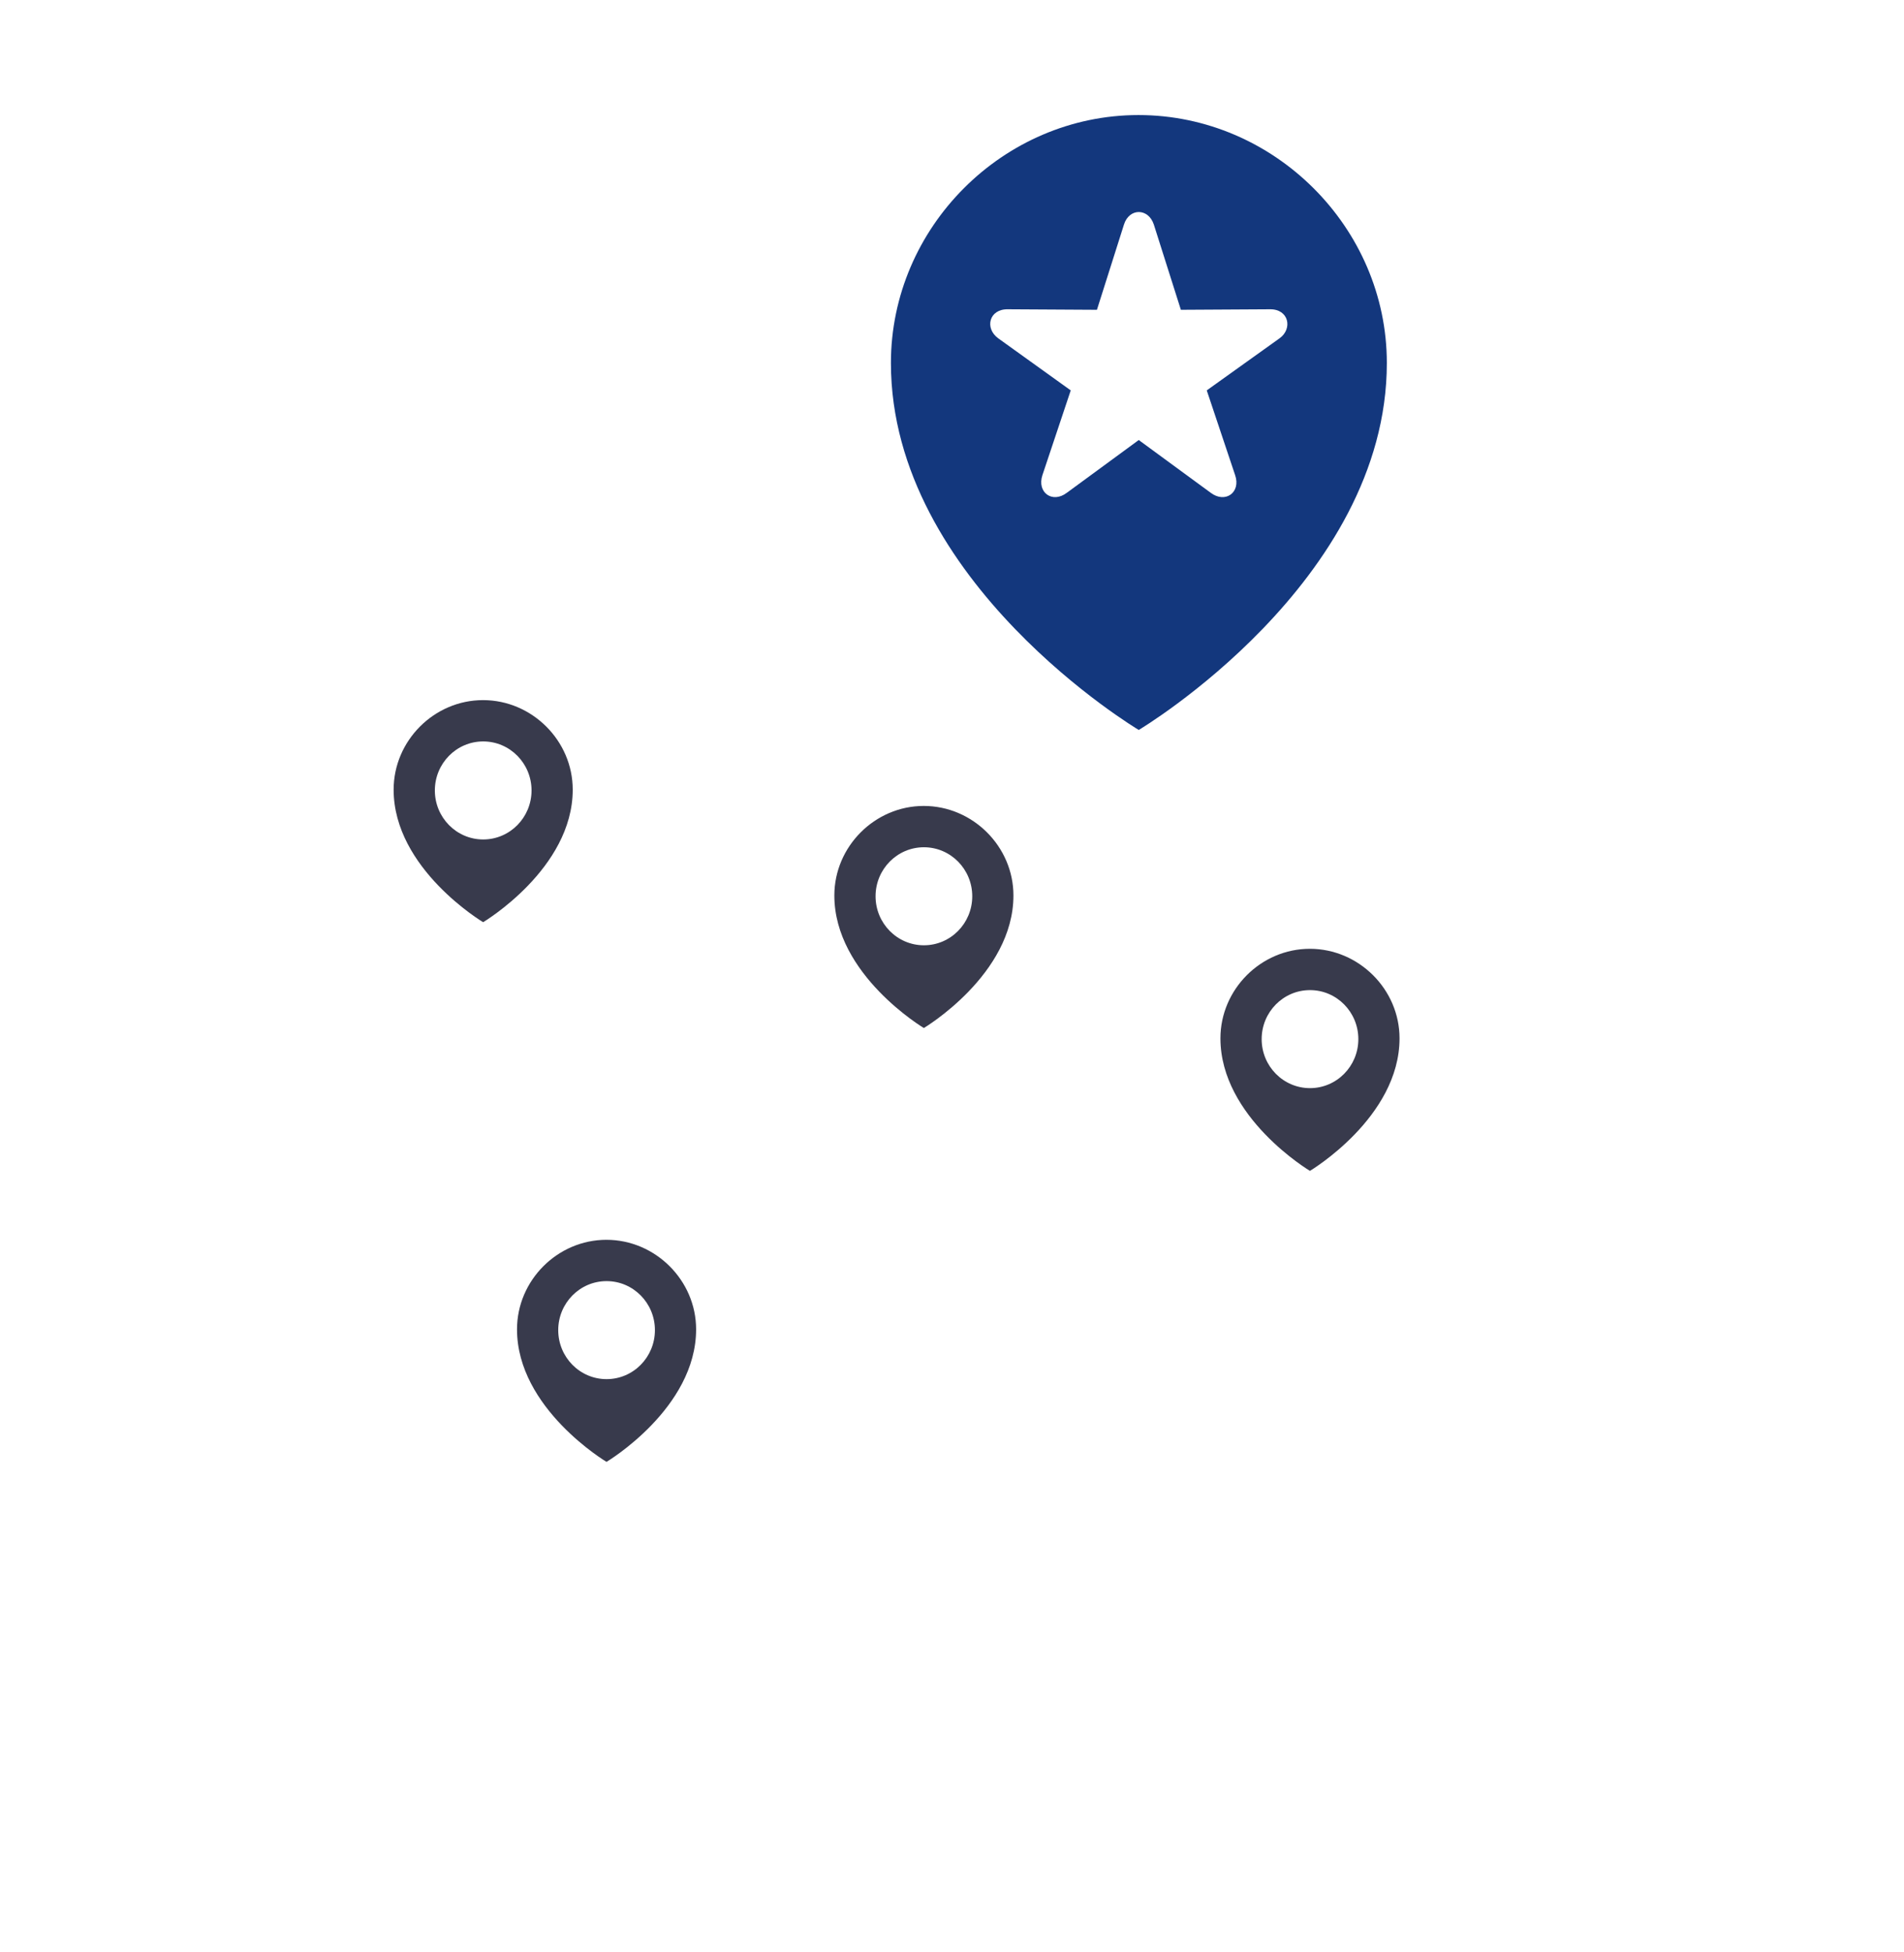 <svg width="360" height="369" viewBox="0 0 360 369" fill="none" xmlns="http://www.w3.org/2000/svg">
<g filter="url(#filter0_d_1314_8235)">
<path d="M106.908 298.169L51.956 183.837C50.293 180.378 49.571 177.06 49.789 173.883C50.064 170.679 51.352 167.477 53.654 164.276L80.818 125.145C81.741 123.724 82.69 122.43 83.665 121.263C84.697 120.069 85.641 119.057 86.498 118.226L156.947 264.798L132.656 298.36C130.527 301.338 128.158 303.454 125.549 304.708C121.919 306.452 118.396 306.82 114.978 305.809C111.588 304.856 108.897 302.309 106.908 298.169ZM168.695 255.906L99.228 111.375C100.498 111.113 101.978 110.995 103.666 111.022C105.327 110.991 107.169 111.048 109.193 111.192L158.262 115.673L226.87 258.418C225.429 258.761 224.048 258.937 222.725 258.944C221.429 259.008 219.994 259 218.419 258.919L168.695 255.906ZM239.555 251.693L169.311 105.545L193.01 72.059C195.341 68.774 198.009 66.41 201.015 64.965C204.928 63.084 208.608 62.607 212.055 63.533C215.559 64.432 218.333 67.008 220.378 71.262L274.88 184.658C276.57 188.174 277.277 191.534 277.002 194.738C276.7 197.885 275.368 201.143 273.008 204.512L242.093 248.693C241.746 249.278 241.343 249.821 240.885 250.32C240.484 250.792 240.04 251.25 239.555 251.693Z" fill="white"/>
</g>
<g filter="url(#filter1_d_1314_8235)">
<g filter="url(#filter2_d_1314_8235)">
<path fillRule="evenodd" clip-rule="evenodd" d="M259.217 60.605C259.217 102.069 212.31 129.962 212.31 129.962C212.31 129.962 165.451 102.069 165.451 60.605C165.451 34.976 186.671 13.746 212.261 13.746C237.891 13.746 259.217 34.976 259.217 60.605ZM194.093 81.811C193.029 85.052 195.947 87.218 198.708 85.139L212.309 75.166L225.921 85.139C228.692 87.218 231.648 85.052 230.536 81.811L225.168 65.785L238.936 55.939C241.452 54.134 240.692 50.406 237.13 50.455L220.273 50.552L215.159 34.429C214.114 31.287 210.514 31.287 209.518 34.429L204.404 50.552L187.537 50.455C183.996 50.406 183.126 54.056 185.752 55.949L199.45 65.785L194.093 81.811Z" fill="#13377D"/>
</g>
</g>
<g filter="url(#filter3_d_1314_8235)">
<path fillRule="evenodd" clip-rule="evenodd" d="M128.617 249.246C128.617 264.22 111.677 274.294 111.677 274.294C111.677 274.294 94.754 264.22 94.754 249.246C94.754 239.99 102.417 232.323 111.659 232.323C120.915 232.323 128.617 239.99 128.617 249.246ZM111.688 258.658C116.736 258.658 120.829 254.511 120.829 249.394C120.829 244.278 116.736 240.131 111.688 240.131C106.64 240.131 102.548 244.278 102.548 249.394C102.548 254.511 106.64 258.658 111.688 258.658Z" fill="#383A4C"/>
</g>
<g filter="url(#filter4_d_1314_8235)">
<path fillRule="evenodd" clip-rule="evenodd" d="M105.289 147.246C105.289 162.221 88.349 172.294 88.349 172.294C88.349 172.294 71.426 162.221 71.426 147.246C71.426 137.99 79.089 130.323 88.331 130.323C97.587 130.323 105.289 137.99 105.289 147.246ZM88.36 156.658C93.408 156.658 97.501 152.511 97.501 147.394C97.501 142.278 93.408 138.131 88.36 138.131C83.312 138.131 79.22 142.278 79.22 147.394C79.22 152.511 83.312 156.658 88.36 156.658Z" fill="#383A4C"/>
</g>
<g filter="url(#filter5_d_1314_8235)">
<path fillRule="evenodd" clip-rule="evenodd" d="M188.617 167.246C188.617 182.22 171.677 192.294 171.677 192.294C171.677 192.294 154.754 182.22 154.754 167.246C154.754 157.99 162.417 150.323 171.659 150.323C180.915 150.323 188.617 157.99 188.617 167.246ZM171.688 176.658C176.736 176.658 180.829 172.511 180.829 167.394C180.829 162.278 176.736 158.131 171.688 158.131C166.64 158.131 162.548 162.278 162.548 167.394C162.548 172.511 166.64 176.658 171.688 176.658Z" fill="#383A4C"/>
</g>
<g filter="url(#filter6_d_1314_8235)">
<path fillRule="evenodd" clip-rule="evenodd" d="M261.618 194.246C261.618 209.22 244.677 219.294 244.677 219.294C244.677 219.294 227.754 209.22 227.754 194.246C227.754 184.99 235.418 177.323 244.66 177.323C253.916 177.323 261.618 184.99 261.618 194.246ZM244.689 203.658C249.737 203.658 253.829 199.511 253.829 194.394C253.829 189.278 249.737 185.131 244.689 185.131C239.641 185.131 235.549 189.278 235.549 194.394C235.549 199.511 239.641 203.658 244.689 203.658Z" fill="#383A4C"/>
</g>
<defs>
<filter id="filter0_d_1314_8235" x="22.293" y="37.201" width="337.236" height="331.272" filterUnits="userSpaceOnUse" color-interpolation-filters="sRGB">
<feFlood flood-opacity="0" result="BackgroundImageFix"/>
<feColorMatrix in="SourceAlpha" type="matrix" values="0 0 0 0 0 0 0 0 0 0 0 0 0 0 0 0 0 0 127 0" result="hardAlpha"/>
<feOffset dx="27.309" dy="18.206"/>
<feGaussianBlur stdDeviation="18.775"/>
<feColorMatrix type="matrix" values="0 0 0 0 0 0 0 0 0 0 0 0 0 0 0 0 0 0 0.15 0"/>
<feBlend mode="normal" in2="BackgroundImageFix" result="effect1_dropShadow_1314_8235"/>
<feBlend mode="normal" in="SourceGraphic" in2="effect1_dropShadow_1314_8235" result="shape"/>
</filter>
<filter id="filter1_d_1314_8235" x="132.754" y="0" width="153.917" height="153.917" filterUnits="userSpaceOnUse" color-interpolation-filters="sRGB">
<feFlood flood-opacity="0" result="BackgroundImageFix"/>
<feColorMatrix in="SourceAlpha" type="matrix" values="0 0 0 0 0 0 0 0 0 0 0 0 0 0 0 0 0 0 127 0" result="hardAlpha"/>
<feOffset dy="6"/>
<feGaussianBlur stdDeviation="8"/>
<feColorMatrix type="matrix" values="0 0 0 0 0 0 0 0 0 0 0 0 0 0 0 0 0 0 0.1 0"/>
<feBlend mode="normal" in2="BackgroundImageFix" result="effect1_dropShadow_1314_8235"/>
<feBlend mode="normal" in="SourceGraphic" in2="effect1_dropShadow_1314_8235" result="shape"/>
</filter>
<filter id="filter2_d_1314_8235" x="147.837" y="8.083" width="129.834" height="129.834" filterUnits="userSpaceOnUse" color-interpolation-filters="sRGB">
<feFlood flood-opacity="0" result="BackgroundImageFix"/>
<feColorMatrix in="SourceAlpha" type="matrix" values="0 0 0 0 0 0 0 0 0 0 0 0 0 0 0 0 0 0 127 0" result="hardAlpha"/>
<feOffset dx="3" dy="2"/>
<feGaussianBlur stdDeviation="2"/>
<feColorMatrix type="matrix" values="0 0 0 0 0 0 0 0 0 0 0 0 0 0 0 0 0 0 0.25 0"/>
<feBlend mode="normal" in2="BackgroundImageFix" result="effect1_dropShadow_1314_8235"/>
<feBlend mode="normal" in="SourceGraphic" in2="effect1_dropShadow_1314_8235" result="shape"/>
</filter>
<filter id="filter3_d_1314_8235" x="87.754" y="229" width="52" height="52" filterUnits="userSpaceOnUse" color-interpolation-filters="sRGB">
<feFlood flood-opacity="0" result="BackgroundImageFix"/>
<feColorMatrix in="SourceAlpha" type="matrix" values="0 0 0 0 0 0 0 0 0 0 0 0 0 0 0 0 0 0 127 0" result="hardAlpha"/>
<feOffset dx="3" dy="2"/>
<feGaussianBlur stdDeviation="2"/>
<feColorMatrix type="matrix" values="0 0 0 0 0 0 0 0 0 0 0 0 0 0 0 0 0 0 0.25 0"/>
<feBlend mode="normal" in2="BackgroundImageFix" result="effect1_dropShadow_1314_8235"/>
<feBlend mode="normal" in="SourceGraphic" in2="effect1_dropShadow_1314_8235" result="shape"/>
</filter>
<filter id="filter4_d_1314_8235" x="64.426" y="127" width="52" height="52" filterUnits="userSpaceOnUse" color-interpolation-filters="sRGB">
<feFlood flood-opacity="0" result="BackgroundImageFix"/>
<feColorMatrix in="SourceAlpha" type="matrix" values="0 0 0 0 0 0 0 0 0 0 0 0 0 0 0 0 0 0 127 0" result="hardAlpha"/>
<feOffset dx="3" dy="2"/>
<feGaussianBlur stdDeviation="2"/>
<feColorMatrix type="matrix" values="0 0 0 0 0 0 0 0 0 0 0 0 0 0 0 0 0 0 0.25 0"/>
<feBlend mode="normal" in2="BackgroundImageFix" result="effect1_dropShadow_1314_8235"/>
<feBlend mode="normal" in="SourceGraphic" in2="effect1_dropShadow_1314_8235" result="shape"/>
</filter>
<filter id="filter5_d_1314_8235" x="147.754" y="147" width="52" height="52" filterUnits="userSpaceOnUse" color-interpolation-filters="sRGB">
<feFlood flood-opacity="0" result="BackgroundImageFix"/>
<feColorMatrix in="SourceAlpha" type="matrix" values="0 0 0 0 0 0 0 0 0 0 0 0 0 0 0 0 0 0 127 0" result="hardAlpha"/>
<feOffset dx="3" dy="2"/>
<feGaussianBlur stdDeviation="2"/>
<feColorMatrix type="matrix" values="0 0 0 0 0 0 0 0 0 0 0 0 0 0 0 0 0 0 0.25 0"/>
<feBlend mode="normal" in2="BackgroundImageFix" result="effect1_dropShadow_1314_8235"/>
<feBlend mode="normal" in="SourceGraphic" in2="effect1_dropShadow_1314_8235" result="shape"/>
</filter>
<filter id="filter6_d_1314_8235" x="220.754" y="174" width="52" height="52" filterUnits="userSpaceOnUse" color-interpolation-filters="sRGB">
<feFlood flood-opacity="0" result="BackgroundImageFix"/>
<feColorMatrix in="SourceAlpha" type="matrix" values="0 0 0 0 0 0 0 0 0 0 0 0 0 0 0 0 0 0 127 0" result="hardAlpha"/>
<feOffset dx="3" dy="2"/>
<feGaussianBlur stdDeviation="2"/>
<feColorMatrix type="matrix" values="0 0 0 0 0 0 0 0 0 0 0 0 0 0 0 0 0 0 0.25 0"/>
<feBlend mode="normal" in2="BackgroundImageFix" result="effect1_dropShadow_1314_8235"/>
<feBlend mode="normal" in="SourceGraphic" in2="effect1_dropShadow_1314_8235" result="shape"/>
</filter>
</defs>
</svg>
